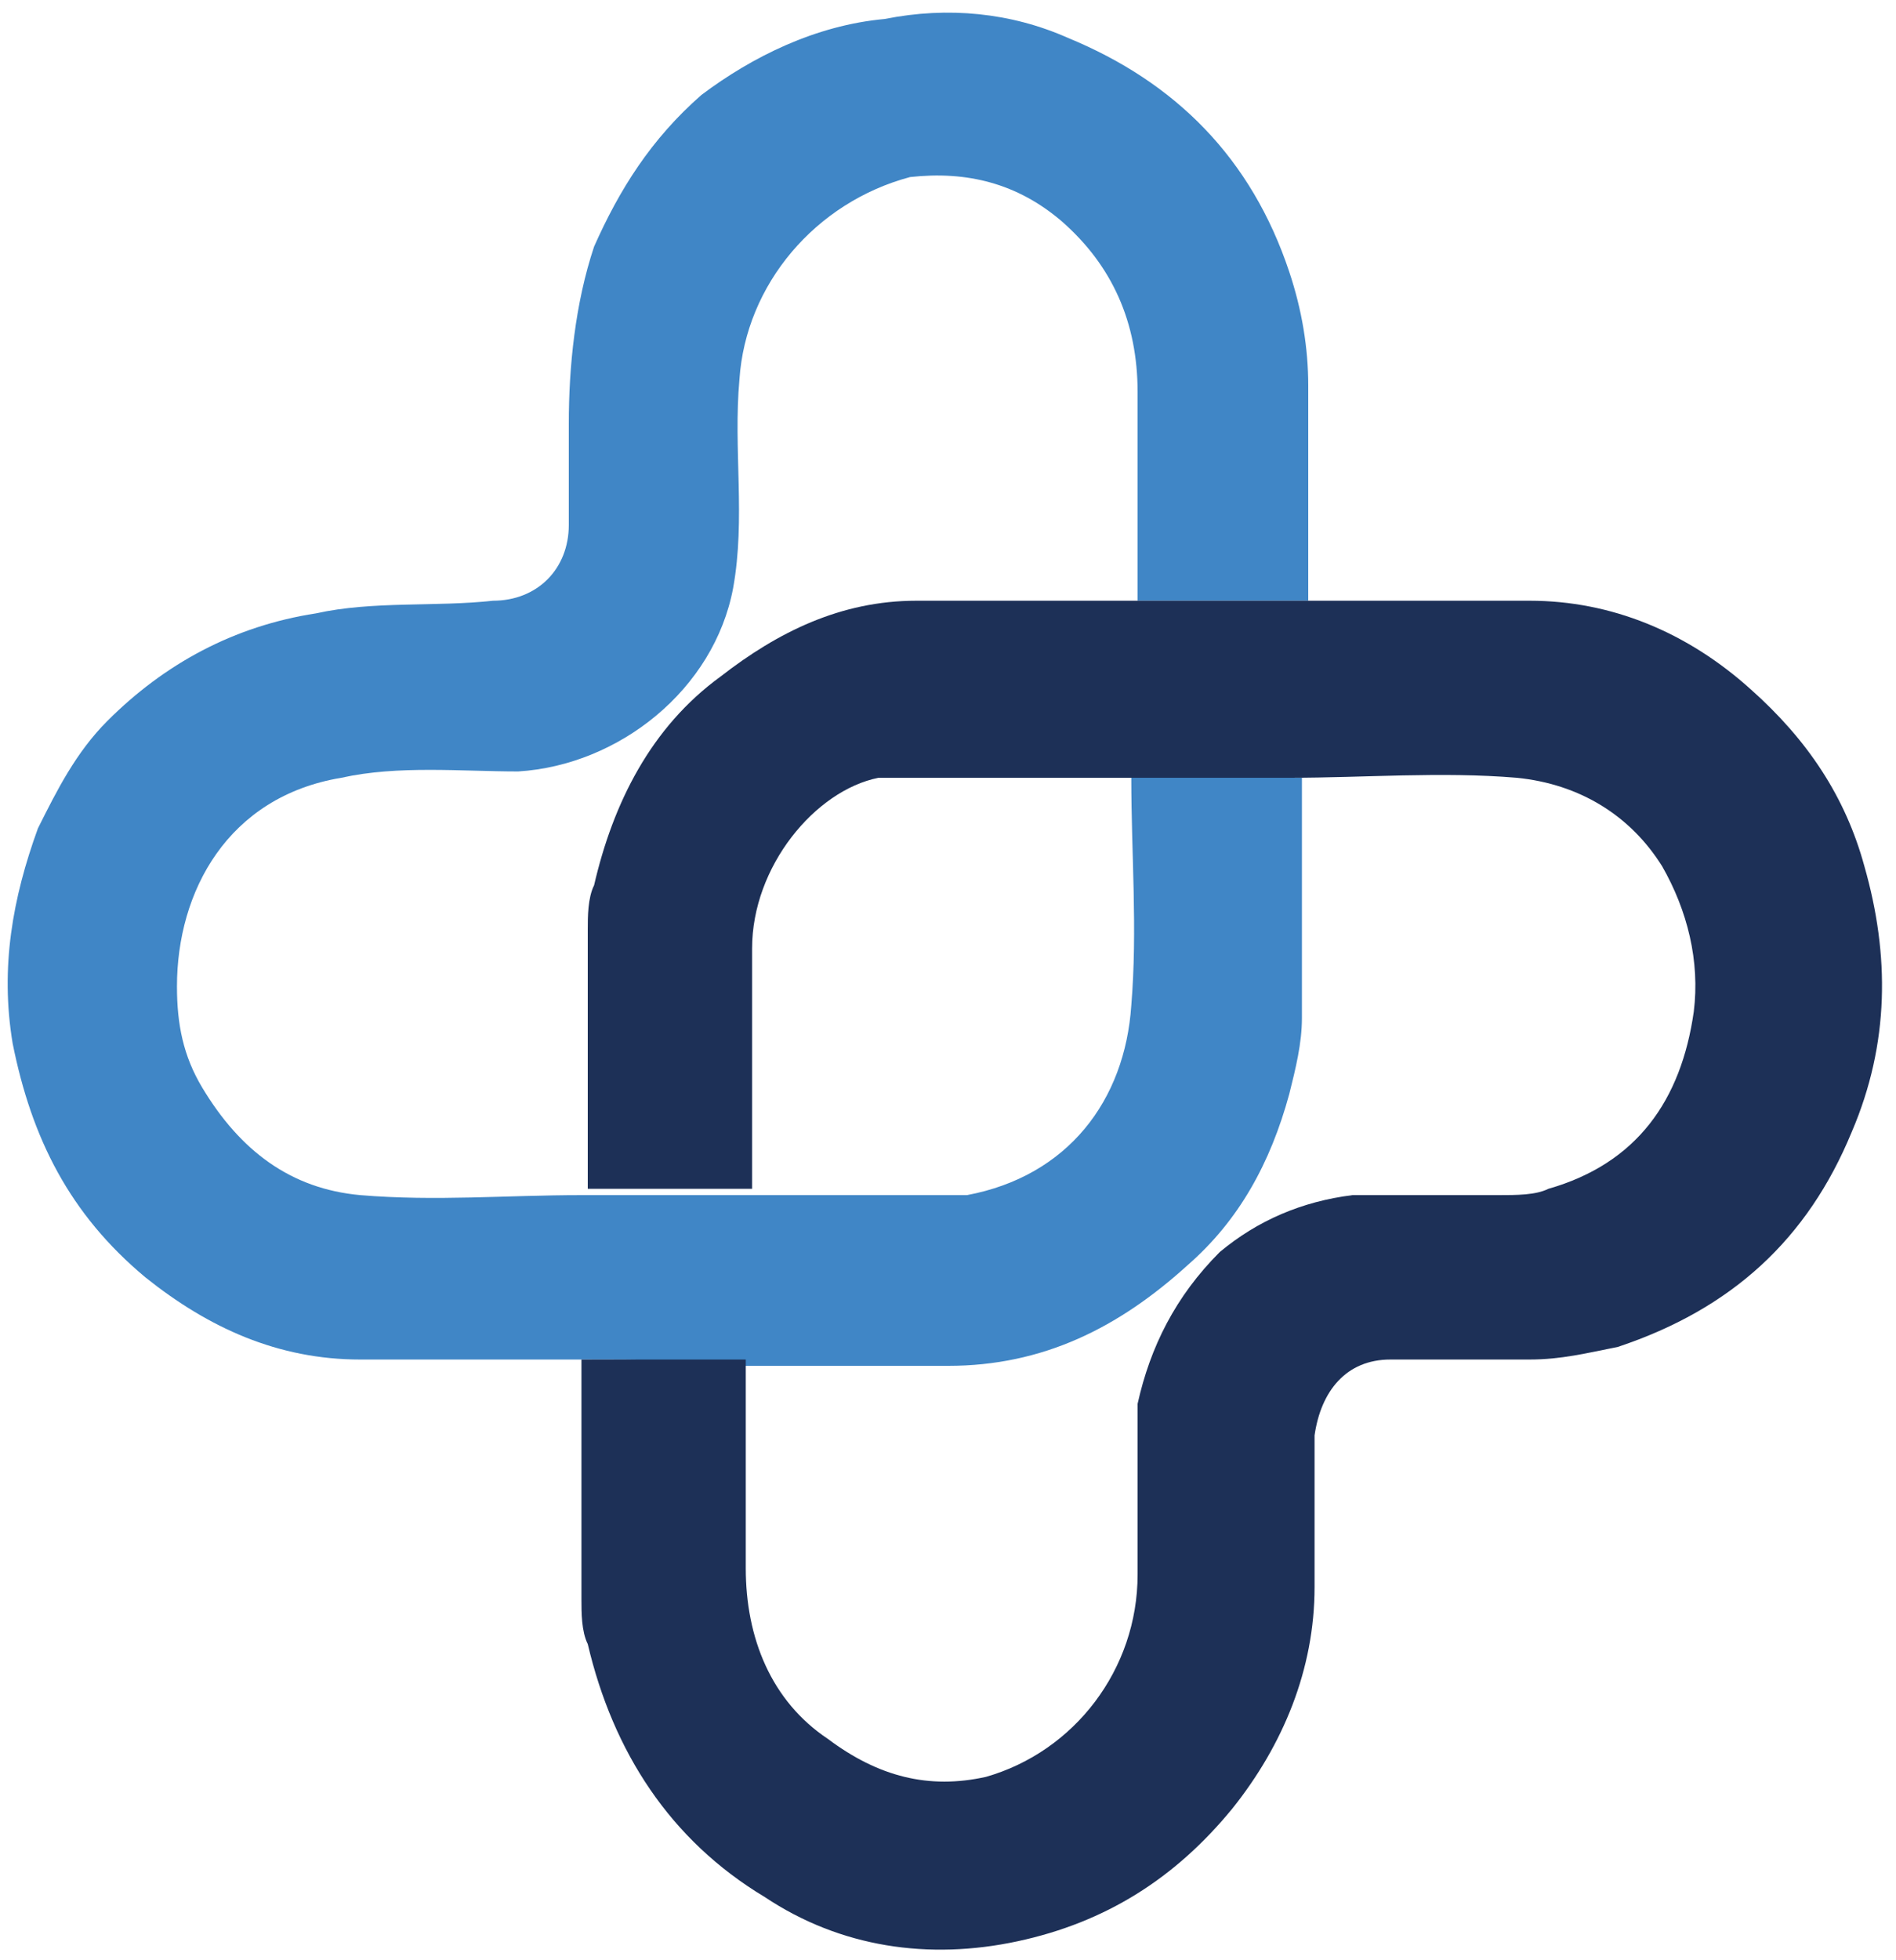 <?xml version="1.0" encoding="utf-8"?>
<!-- Generator: Adobe Illustrator 24.0.1, SVG Export Plug-In . SVG Version: 6.00 Build 0)  -->
<svg version="1.2" baseProfile="tiny" id="Layer_2" xmlns="http://www.w3.org/2000/svg" xmlns:xlink="http://www.w3.org/1999/xlink"
	 x="0px" y="0px" width="30px" height="31px" viewBox="0 0 30 31" xml:space="preserve">
<g>
	<path fill="#4086C6" d="M9.2,21.5c-1.2,0-2.4,0-3.5,0c-1.3,0-2.4-0.5-3.4-1.3c-1.2-1-1.8-2.2-2.1-3.7c-0.2-1.2,0-2.3,0.4-3.4
		c0.3-0.6,0.6-1.2,1.1-1.7c0.9-0.9,2-1.5,3.3-1.7c0.9-0.2,1.9-0.1,2.8-0.2C8.5,9.5,9,9,9,8.3c0-0.5,0-1.1,0-1.6
		c0-0.9,0.1-1.9,0.4-2.8c0.4-0.9,0.9-1.7,1.7-2.4c0.8-0.6,1.8-1.1,2.9-1.2c1-0.2,2-0.1,2.9,0.3c1.7,0.7,2.9,1.9,3.5,3.7
		c0.2,0.6,0.3,1.2,0.3,1.8c0,1.1,0,2.3,0,3.4c-0.9,0-1.8,0-2.7,0c0-1.1,0-2.2,0-3.3s-0.4-2-1.2-2.7c-0.7-0.6-1.5-0.8-2.4-0.7
		c-1.5,0.4-2.6,1.7-2.7,3.2c-0.1,1.1,0.1,2.2-0.1,3.3c-0.3,1.6-1.8,2.8-3.4,2.9c-0.9,0-1.9-0.1-2.8,0.1c-1.8,0.3-2.6,1.8-2.6,3.3
		c0,0.6,0.1,1.1,0.4,1.6c0.6,1,1.4,1.6,2.5,1.7c1.2,0.1,2.3,0,3.5,0c0.9,0,1.8,0,2.6,0c0.9,0,1.8,0,2.7,0c0.3,0,0.6,0,0.8,0
		c1.6-0.3,2.5-1.5,2.6-3c0.1-1.2,0-2.4,0-3.6c0.9,0,1.8,0,2.7,0c0,1.3,0,2.5,0,3.8c0,0.4-0.1,0.8-0.2,1.2c-0.3,1.1-0.8,2-1.6,2.7
		c-1.1,1-2.3,1.6-3.8,1.6c-1.1,0-2.2,0-3.3,0C11,21.5,10.1,21.5,9.2,21.5z"/>
	<path fill="#1D3057" d="M18,9.5c0.9,0,1.8,0,2.7,0c1.2,0,2.4,0,3.5,0c1.3,0,2.5,0.5,3.5,1.4c0.9,0.8,1.5,1.7,1.8,2.8
		c0.4,1.4,0.4,2.8-0.2,4.2c-0.7,1.7-1.9,2.8-3.7,3.4c-0.5,0.1-0.9,0.2-1.4,0.2c-0.7,0-1.5,0-2.2,0s-1.1,0.5-1.2,1.2
		c0,0.8,0,1.6,0,2.4c0,1.3-0.5,2.5-1.3,3.5c-0.9,1.1-2,1.8-3.4,2.1c-1.4,0.3-2.8,0.1-4-0.7c-1.5-0.9-2.4-2.3-2.8-4
		c-0.1-0.2-0.1-0.5-0.1-0.7c0-1.3,0-2.5,0-3.8c0.9,0,1.8,0,2.6,0c0,1.1,0,2.2,0,3.3c0,1.1,0.4,2.1,1.3,2.7c0.8,0.6,1.6,0.8,2.5,0.6
		c1.4-0.4,2.4-1.7,2.4-3.2c0-0.7,0-1.4,0-2c0-0.2,0-0.5,0-0.7c0.2-0.9,0.6-1.7,1.3-2.4c0.6-0.5,1.3-0.8,2.1-0.9c0.8,0,1.6,0,2.3,0
		c0.3,0,0.6,0,0.8-0.1c1.4-0.4,2.1-1.4,2.3-2.8c0.1-0.8-0.1-1.6-0.5-2.3c-0.5-0.8-1.3-1.3-2.3-1.4c-1.2-0.1-2.4,0-3.6,0
		c-0.9,0-1.8,0-2.7,0c-0.9,0-1.9,0-2.8,0c-0.3,0-0.7,0-1,0c-1,0.2-2,1.4-2,2.7s0,2.5,0,3.8c-0.9,0-1.8,0-2.6,0c0-1.4,0-2.7,0-4.1
		c0-0.2,0-0.5,0.1-0.7c0.3-1.3,0.9-2.5,2-3.3c0.9-0.7,1.9-1.2,3.1-1.2C15.6,9.5,16.8,9.5,18,9.5z"/>
</g>
</svg>
